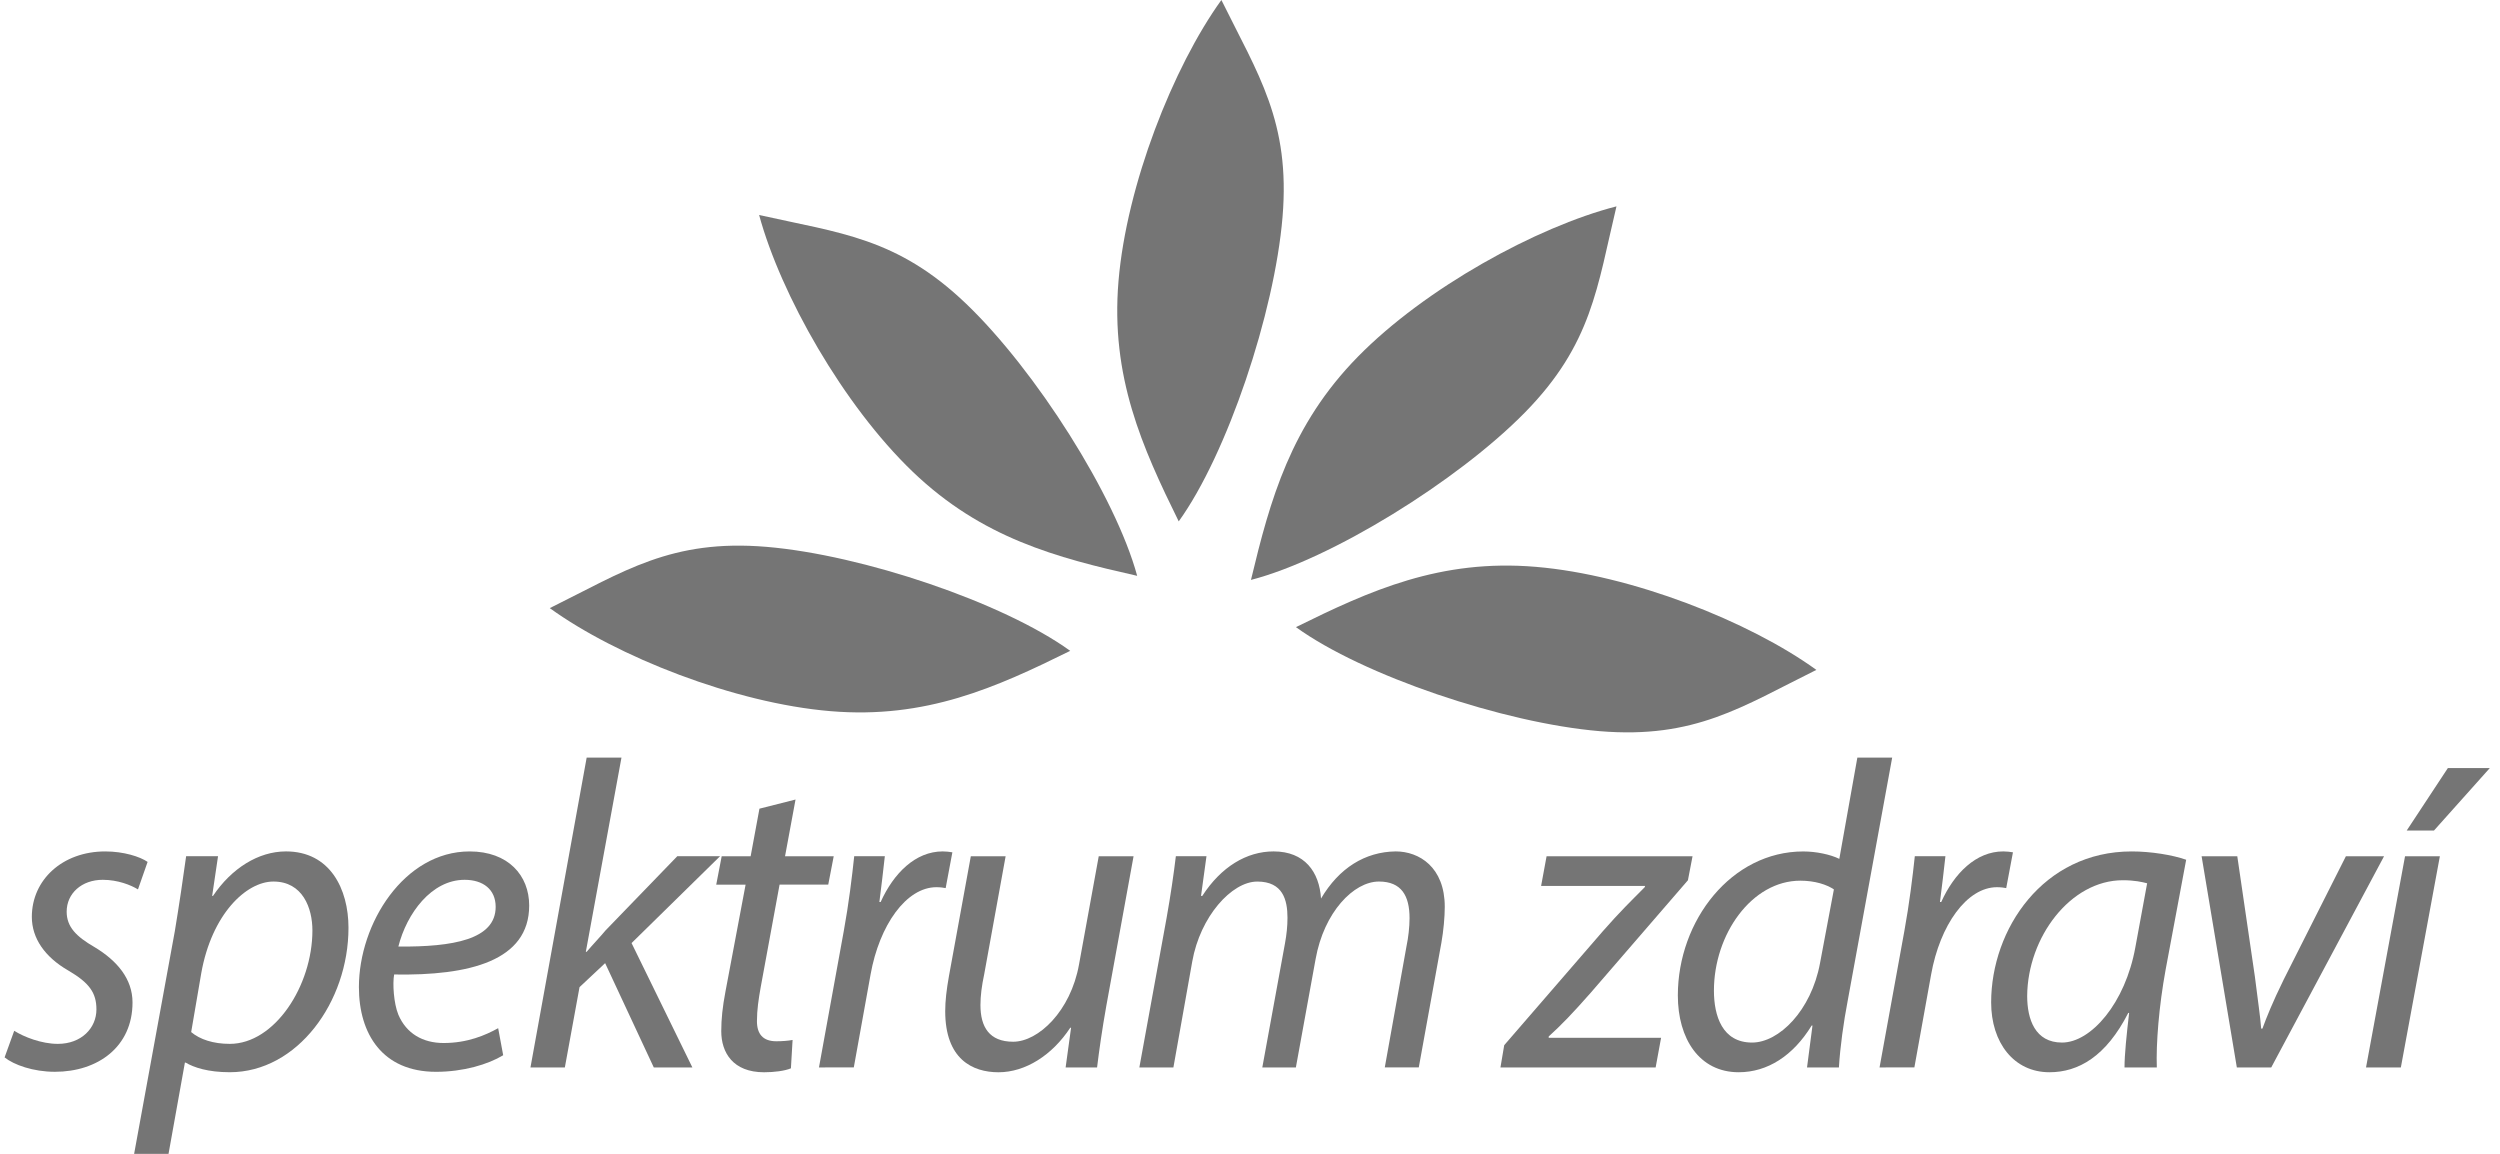 <svg width="117" height="54" viewBox="0 0 117 54" fill="none" xmlns="http://www.w3.org/2000/svg">
<g clip-path="url(#clip0_4264_8621)">
<path d="M25.73 28.46C29.198 26.747 31.404 25.217 35.878 25.593C40.353 25.97 46.952 28.193 50.086 30.46C46.618 32.173 43.337 33.66 38.862 33.282C34.387 32.908 28.864 30.729 25.73 28.46Z" fill="#757575"/>
<path d="M85.006 31.351C81.538 33.064 79.332 34.592 74.858 34.218C70.383 33.841 63.785 31.617 60.65 29.35C64.118 27.637 67.4 26.151 71.874 26.528C76.349 26.903 81.872 29.082 85.006 31.351Z" fill="#757575"/>
<path d="M57.161 0C58.871 3.474 60.398 5.684 60.022 10.166C59.646 14.649 57.428 21.26 55.164 24.401C53.454 20.926 51.97 17.638 52.346 13.156C52.722 8.673 54.897 3.14 57.161 0Z" fill="#757575"/>
<path d="M35.527 10.062C39.299 10.911 41.975 11.111 45.22 14.22C48.465 17.329 52.204 23.212 53.22 26.949C49.449 26.099 45.964 25.19 42.718 22.08C39.473 18.971 36.542 13.799 35.527 10.062Z" fill="#757575"/>
<path d="M75.651 9.657C74.749 13.423 74.512 16.101 71.364 19.307C68.214 22.513 62.288 26.176 58.545 27.14C59.447 23.375 60.405 19.896 63.554 16.689C66.704 13.483 71.907 10.621 75.651 9.657Z" fill="#757575"/>
<path d="M0.665 48.241C1.116 48.527 1.941 48.853 2.707 48.853C3.806 48.853 4.513 48.118 4.513 47.24C4.513 46.464 4.179 45.995 3.198 45.422C2.099 44.789 1.49 43.912 1.49 42.911C1.49 41.175 2.923 39.847 4.925 39.847C5.789 39.847 6.554 40.092 6.908 40.337L6.457 41.624C6.123 41.42 5.515 41.175 4.808 41.175C3.826 41.175 3.12 41.809 3.12 42.666C3.12 43.38 3.571 43.83 4.416 44.32C5.476 44.953 6.202 45.81 6.202 46.914C6.202 48.996 4.573 50.16 2.57 50.16C1.549 50.16 0.646 49.833 0.215 49.486L0.665 48.241Z" fill="#757575"/>
<path d="M6.277 54L8.181 43.584C8.378 42.4 8.574 41.072 8.711 40.071H10.204L9.929 41.929H9.968C10.832 40.643 12.088 39.846 13.384 39.846C15.445 39.846 16.309 41.602 16.309 43.42C16.309 46.892 13.914 50.18 10.754 50.18C9.733 50.18 9.065 49.955 8.692 49.731H8.653L7.887 54H6.277ZM8.947 48.302C9.36 48.649 9.988 48.853 10.754 48.853C12.854 48.853 14.621 46.137 14.621 43.543C14.621 42.502 14.17 41.256 12.796 41.256C11.52 41.256 9.909 42.787 9.419 45.544L8.947 48.302Z" fill="#757575"/>
<path d="M23.549 49.385C22.843 49.814 21.684 50.161 20.408 50.161C17.896 50.161 16.797 48.384 16.797 46.198C16.797 43.217 18.917 39.847 21.979 39.847C23.785 39.847 24.766 40.97 24.766 42.379C24.766 44.974 21.959 45.667 18.446 45.606C18.367 46.035 18.426 46.954 18.642 47.485C19.015 48.364 19.78 48.813 20.762 48.813C21.881 48.813 22.725 48.446 23.314 48.119L23.549 49.385ZM21.744 41.175C20.193 41.175 19.035 42.748 18.643 44.299C21.195 44.32 23.197 43.973 23.197 42.441C23.197 41.624 22.608 41.175 21.744 41.175Z" fill="#757575"/>
<path d="M24.826 49.956L27.456 35.456H29.085L27.417 44.544H27.456C27.75 44.197 28.104 43.83 28.34 43.543L31.697 40.071H33.699L29.557 44.136L32.403 49.956H30.597L28.32 45.075L27.122 46.198L26.435 49.956H24.826Z" fill="#757575"/>
<path d="M37.231 37.418L36.74 40.072H39.018L38.762 41.4H36.484L35.601 46.198C35.503 46.75 35.425 47.26 35.425 47.792C35.425 48.384 35.7 48.731 36.328 48.731C36.602 48.731 36.877 48.711 37.093 48.67L37.015 49.998C36.721 50.12 36.229 50.182 35.758 50.182C34.305 50.182 33.755 49.263 33.755 48.262C33.755 47.69 33.815 47.119 33.952 46.403L34.894 41.401H33.52L33.775 40.073H35.13L35.542 37.846L37.231 37.418Z" fill="#757575"/>
<path d="M38.328 49.956L39.487 43.584C39.723 42.298 39.88 40.991 39.977 40.071H41.41C41.332 40.766 41.253 41.46 41.155 42.215H41.214C41.822 40.867 42.843 39.846 44.119 39.846C44.257 39.846 44.453 39.866 44.571 39.888L44.257 41.563C44.158 41.543 44.001 41.521 43.825 41.521C42.411 41.521 41.155 43.298 40.743 45.605L39.958 49.955L38.328 49.956Z" fill="#757575"/>
<path d="M53.051 40.072L51.775 47.077C51.579 48.18 51.442 49.14 51.343 49.957H49.871L50.126 48.099H50.087C49.242 49.386 47.986 50.182 46.73 50.182C45.512 50.182 44.236 49.57 44.236 47.323C44.236 46.854 44.295 46.323 44.413 45.669L45.434 40.074H47.063L46.062 45.588C45.944 46.139 45.885 46.609 45.885 47.038C45.885 48.059 46.297 48.753 47.416 48.753C48.594 48.753 50.106 47.323 50.498 45.138L51.421 40.073L53.051 40.072Z" fill="#757575"/>
<path d="M53.322 49.956L54.598 42.951C54.794 41.848 54.931 40.889 55.03 40.071H56.463L56.208 41.929H56.267C57.151 40.562 58.348 39.846 59.605 39.846C61.058 39.846 61.745 40.806 61.824 42.052C62.668 40.621 63.884 39.866 65.317 39.846C66.417 39.846 67.615 40.581 67.615 42.44C67.615 42.909 67.556 43.563 67.458 44.115L66.399 49.955H64.808L65.829 44.258C65.908 43.89 65.967 43.38 65.967 42.971C65.967 41.929 65.594 41.256 64.534 41.256C63.355 41.256 61.961 42.686 61.569 44.891L60.647 49.956H59.076L60.136 44.157C60.215 43.727 60.254 43.34 60.254 42.952C60.254 42.114 60.038 41.257 58.841 41.257C57.644 41.257 56.171 42.891 55.798 44.995L54.915 49.957L53.322 49.956Z" fill="#757575"/>
<path d="M70.397 48.915L75.01 43.584C75.815 42.666 76.344 42.154 76.972 41.522L76.992 41.461H72.124L72.38 40.072H79.211L78.995 41.196L74.442 46.465C73.597 47.425 73.087 47.955 72.479 48.507V48.568H77.739L77.484 49.957H70.221L70.397 48.915Z" fill="#757575"/>
<path d="M88.554 35.456L86.473 46.831C86.277 47.852 86.119 48.995 86.061 49.956H84.569L84.824 47.996H84.785C83.921 49.405 82.725 50.181 81.37 50.181C79.525 50.181 78.523 48.608 78.523 46.587C78.523 43.074 81.036 39.848 84.392 39.848C85 39.848 85.668 39.991 86.08 40.195L86.924 35.457L88.554 35.456ZM85.826 41.624C85.492 41.399 84.942 41.216 84.255 41.216C81.978 41.216 80.212 43.728 80.212 46.362C80.212 47.547 80.604 48.792 81.997 48.792C83.254 48.792 84.765 47.301 85.177 45.075L85.826 41.624Z" fill="#757575"/>
<path d="M87.963 49.956L89.122 43.584C89.357 42.298 89.515 40.991 89.613 40.071H91.046C90.967 40.766 90.89 41.46 90.79 42.215H90.849C91.458 40.867 92.479 39.846 93.754 39.846C93.891 39.846 94.088 39.866 94.206 39.888L93.891 41.563C93.793 41.543 93.636 41.521 93.459 41.521C92.046 41.521 90.789 43.298 90.377 45.605L89.593 49.955L87.963 49.956Z" fill="#757575"/>
<path d="M99.427 49.956C99.427 49.364 99.524 48.425 99.643 47.404H99.603C98.563 49.446 97.267 50.181 95.914 50.181C94.245 50.181 93.186 48.792 93.186 46.914C93.186 43.483 95.619 39.847 99.761 39.847C100.664 39.847 101.665 40.01 102.313 40.236L101.351 45.381C101.037 47.096 100.899 48.853 100.939 49.956H99.427ZM100.486 41.338C100.251 41.277 99.897 41.195 99.348 41.195C96.894 41.195 94.893 43.87 94.872 46.607C94.872 47.709 95.245 48.792 96.502 48.792C97.856 48.792 99.465 46.954 99.937 44.32L100.486 41.338Z" fill="#757575"/>
<path d="M104.705 40.072L105.529 45.709C105.666 46.832 105.785 47.588 105.823 48.139H105.881C106.078 47.608 106.333 46.954 106.883 45.832L109.788 40.072H111.574L106.294 49.956H104.684L103.035 40.072H104.705Z" fill="#757575"/>
<path d="M110.73 49.956L112.556 40.072H114.186L112.36 49.956H110.73ZM116.522 35.947L113.911 38.868H112.635L114.559 35.947H116.522Z" fill="#757575"/>
</g>
<defs>
<clipPath id="clip0_4264_8621">
<rect width="116.308" height="54" fill="white" transform="translate(0.213)"/>
</clipPath>
</defs>
</svg>
